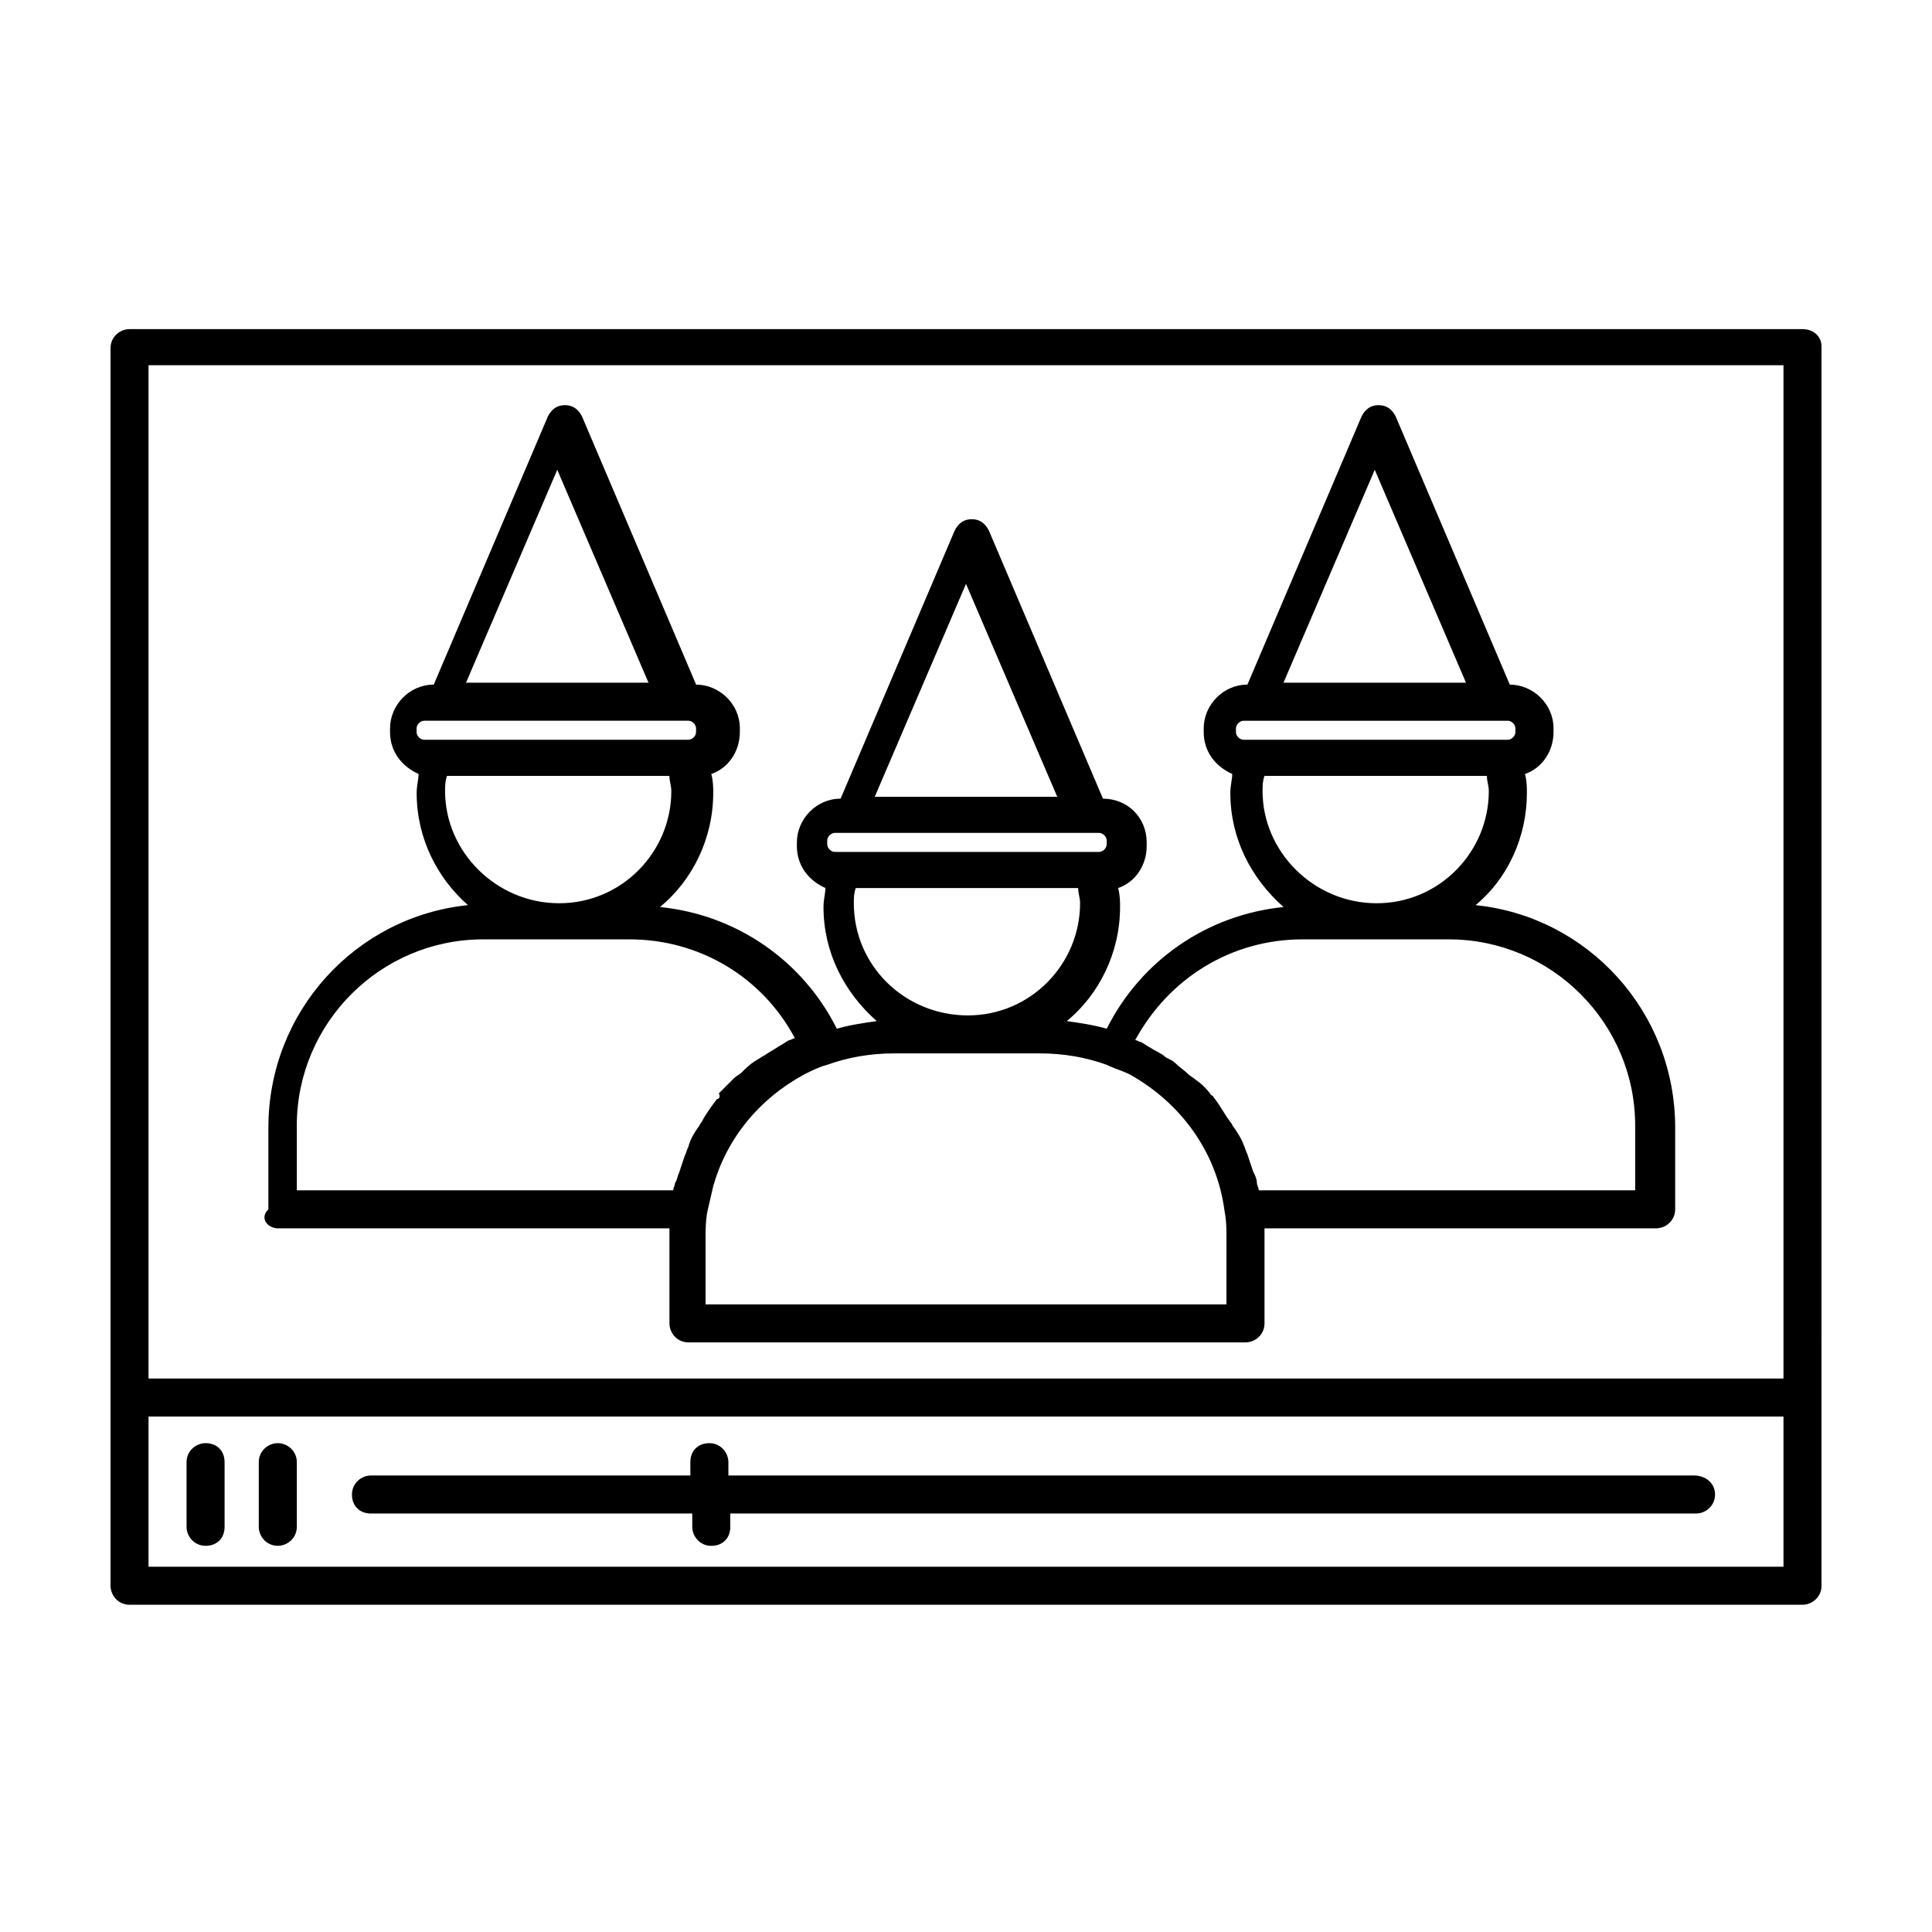 <?xml version="1.0" encoding="UTF-8"?>
<!-- Uploaded to: ICON Repo, www.svgrepo.com, Generator: ICON Repo Mixer Tools -->
<svg fill="#000000" width="800px" height="800px" version="1.1" viewBox="144 144 512 512" xmlns="http://www.w3.org/2000/svg">
 <g>
  <path d="m217.62 469.52h103.79v3.527 21.664c0 2.519 2.016 5.039 5.039 5.039h147.62c2.519 0 5.039-2.016 5.039-5.039v-21.664-3.527h103.79c2.519 0 5.039-2.016 5.039-5.039v-21.664c0-30.73-23.176-55.922-52.898-58.945 8.566-7.055 13.602-18.137 13.602-29.727 0-1.512 0-3.023-0.504-5.039 4.535-1.512 7.559-6.047 7.559-11.082v-1.008c0-6.551-5.543-11.586-11.586-11.586l-30.23-71.039c-1.008-2.016-2.519-3.023-4.535-3.023s-3.527 1.008-4.535 3.023l-30.23 71.039c-6.551 0-11.586 5.543-11.586 11.586v1.008c0 5.039 3.023 9.07 7.559 11.082 0 1.512-0.504 3.023-0.504 5.039 0 12.09 5.543 22.672 14.105 30.23-20.152 2.016-37.785 14.105-46.855 32.242-3.527-1.008-7.055-1.512-10.578-2.016 8.566-7.055 14.105-18.137 14.105-30.23 0-1.512 0-3.023-0.504-5.039 4.535-1.512 7.559-6.047 7.559-11.082v-1.008c0-6.551-5.039-11.586-11.586-11.586l-30.23-71.039c-1.008-2.016-2.519-3.023-4.535-3.023s-3.527 1.008-4.535 3.023l-30.23 71.039c-6.551 0-11.586 5.543-11.586 11.586v1.008c0 5.039 3.023 9.07 7.559 11.082 0 1.512-0.504 3.023-0.504 5.039 0 12.09 5.543 22.672 14.105 30.23-3.527 0.504-7.055 1.008-10.578 2.016-9.07-18.137-26.703-30.23-46.855-32.242 8.566-7.055 14.105-18.137 14.105-30.23 0-1.512 0-3.023-0.504-5.039 4.535-1.512 7.559-6.047 7.559-11.082v-1.008c0-6.551-5.543-11.586-11.586-11.586l-30.23-71.039c-1.008-2.016-2.519-3.023-4.535-3.023s-3.527 1.008-4.535 3.023l-30.23 71.039c-6.551 0-11.586 5.543-11.586 11.586v1.008c0 5.039 3.023 9.07 7.559 11.082 0 1.512-0.504 3.023-0.504 5.039 0 12.09 5.543 22.672 13.602 29.727-29.727 3.023-52.898 28.215-52.898 58.945v21.664c-2.523 2.519-0.004 5.039 2.516 5.039zm290.7-201.02 24.184 56.426h-48.367zm-108.32 30.23 24.184 56.426h-48.367zm-108.32-30.23 24.184 56.426h-48.367zm177.34 221.17h-138.04v-17.129c0-2.519 0-5.039 0.504-7.559 0.504-2.016 1.008-4.535 1.512-6.551 3.527-12.594 12.09-23.176 24.184-29.727 2.016-1.008 4.031-2.016 6.047-2.519 5.543-2.016 11.586-3.023 17.633-3.023h38.793c6.047 0 12.09 1.008 17.633 3.023 2.016 1.008 4.031 1.512 6.047 2.519 13.602 7.559 23.176 20.656 25.191 36.273 0.504 2.519 0.504 5.039 0.504 7.559zm2.519-152.65c0-1.008 1.008-2.016 2.016-2.016h70.031c1.008 0 2.016 1.008 2.016 2.016v1.008c0 1.008-1.008 2.016-2.016 2.016h-70.031c-1.008 0-2.016-1.008-2.016-2.016zm7.055 16.625c0-1.512 0-2.519 0.504-4.031h58.945c0 1.512 0.504 2.519 0.504 4.031 0 16.121-13.098 29.727-29.727 29.727-16.625-0.004-30.227-13.605-30.227-29.727zm10.578 39.297h38.793c27.207 0 49.375 22.168 49.375 49.375v17.129h-99.754c0-0.504-0.504-1.512-0.504-2.016 0-1.008-0.504-2.016-1.008-3.023-0.504-1.512-1.008-3.023-1.512-4.535-0.504-1.008-0.504-1.512-1.008-2.519-0.504-1.512-1.512-3.023-2.519-4.535-0.504-0.504-0.504-1.008-1.008-1.512-1.512-2.016-2.519-4.031-4.031-6.047-0.504-0.504-0.504-1.008-1.008-1.008-1.008-1.512-2.519-3.023-4.031-4.031-0.504-0.504-1.512-1.008-2.016-1.512-1.008-1.008-2.519-2.016-3.527-3.023-0.504-0.504-1.512-1.008-2.519-1.512-1.008-1.008-2.519-1.512-4.031-2.519-1.008-0.504-1.512-1.008-2.519-1.512-0.504 0-1.008-0.504-1.512-0.504 9.074-16.621 25.699-26.695 44.34-26.695zm-125.95-26.199c0-1.008 1.008-2.016 2.016-2.016h70.031c1.008 0 2.016 1.008 2.016 2.016v1.008c0 1.008-1.008 2.016-2.016 2.016h-70.031c-1.008 0-2.016-1.008-2.016-2.016zm7.055 16.625c0-1.512 0-2.519 0.504-4.031h58.945c0 1.512 0.504 2.519 0.504 4.031 0 16.121-13.098 29.727-29.727 29.727-16.625 0-30.227-13.098-30.227-29.727zm-115.88-46.348c0-1.008 1.008-2.016 2.016-2.016h70.031c1.008 0 2.016 1.008 2.016 2.016v1.008c0 1.008-1.008 2.016-2.016 2.016h-70.031c-1.008 0-2.016-1.008-2.016-2.016zm7.555 16.625c0-1.512 0-2.519 0.504-4.031h58.945c0 1.512 0.504 2.519 0.504 4.031 0 16.121-13.098 29.727-29.727 29.727-16.621-0.004-30.227-13.605-30.227-29.727zm-39.297 88.672c0-27.207 22.168-49.375 49.375-49.375h38.793c18.641 0 35.266 10.078 43.832 26.199-0.504 0-1.008 0.504-1.512 0.504-1.008 0.504-1.512 1.008-2.519 1.512-1.512 1.008-2.519 1.512-4.031 2.519-1.008 0.504-1.512 1.008-2.519 1.512-1.512 1.008-2.519 2.016-3.527 3.023-0.504 0.504-1.512 1.008-2.016 1.512-1.512 1.512-2.519 2.519-4.031 4.031 0.508 1.004 0.004 1.508-0.5 1.508-1.512 2.016-3.023 4.031-4.031 6.047-0.504 0.504-0.504 1.008-1.008 1.512-1.008 1.512-2.016 3.023-2.519 5.039-0.504 1.008-0.504 1.512-1.008 2.519-0.504 1.512-1.008 3.023-1.512 4.535-0.504 1.008-0.504 2.016-1.008 2.519 0 0.504-0.504 1.512-0.504 2.016l-99.754-0.004z"/>
  <path d="m621.68 231.22h-443.35c-2.519 0-5.039 2.016-5.039 5.039v327.98c0 2.519 2.016 5.039 5.039 5.039h443.35c2.519 0 5.039-2.016 5.039-5.039l-0.004-328.48c0-2.519-2.012-4.535-5.035-4.535zm-5.039 9.57v268.53h-433.28v-268.53zm-433.28 318.41v-39.801h433.28v39.801z"/>
  <path d="m198.48 526.45c-2.519 0-5.039 2.016-5.039 5.039v17.129c0 2.519 2.016 5.039 5.039 5.039 3.023 0 5.039-2.016 5.039-5.039v-17.129c-0.004-3.023-2.019-5.039-5.039-5.039z"/>
  <path d="m217.62 526.45c-2.519 0-5.039 2.016-5.039 5.039v17.129c0 2.519 2.016 5.039 5.039 5.039 2.519 0 5.039-2.016 5.039-5.039v-17.129c-0.004-3.023-2.523-5.039-5.039-5.039z"/>
  <path d="m592.96 535.02h-255.93v-3.527c0-2.519-2.016-5.039-5.039-5.039s-5.039 2.016-5.039 5.039v3.527h-84.641c-2.519 0-5.039 2.016-5.039 5.039 0 3.023 2.016 5.039 5.039 5.039h85.145v3.527c0 2.519 2.016 5.039 5.039 5.039 3.023 0 5.039-2.016 5.039-5.039v-3.527h255.93c2.519 0 5.039-2.016 5.039-5.039 0-3.023-2.519-5.039-5.543-5.039z"/>
 </g>
</svg>